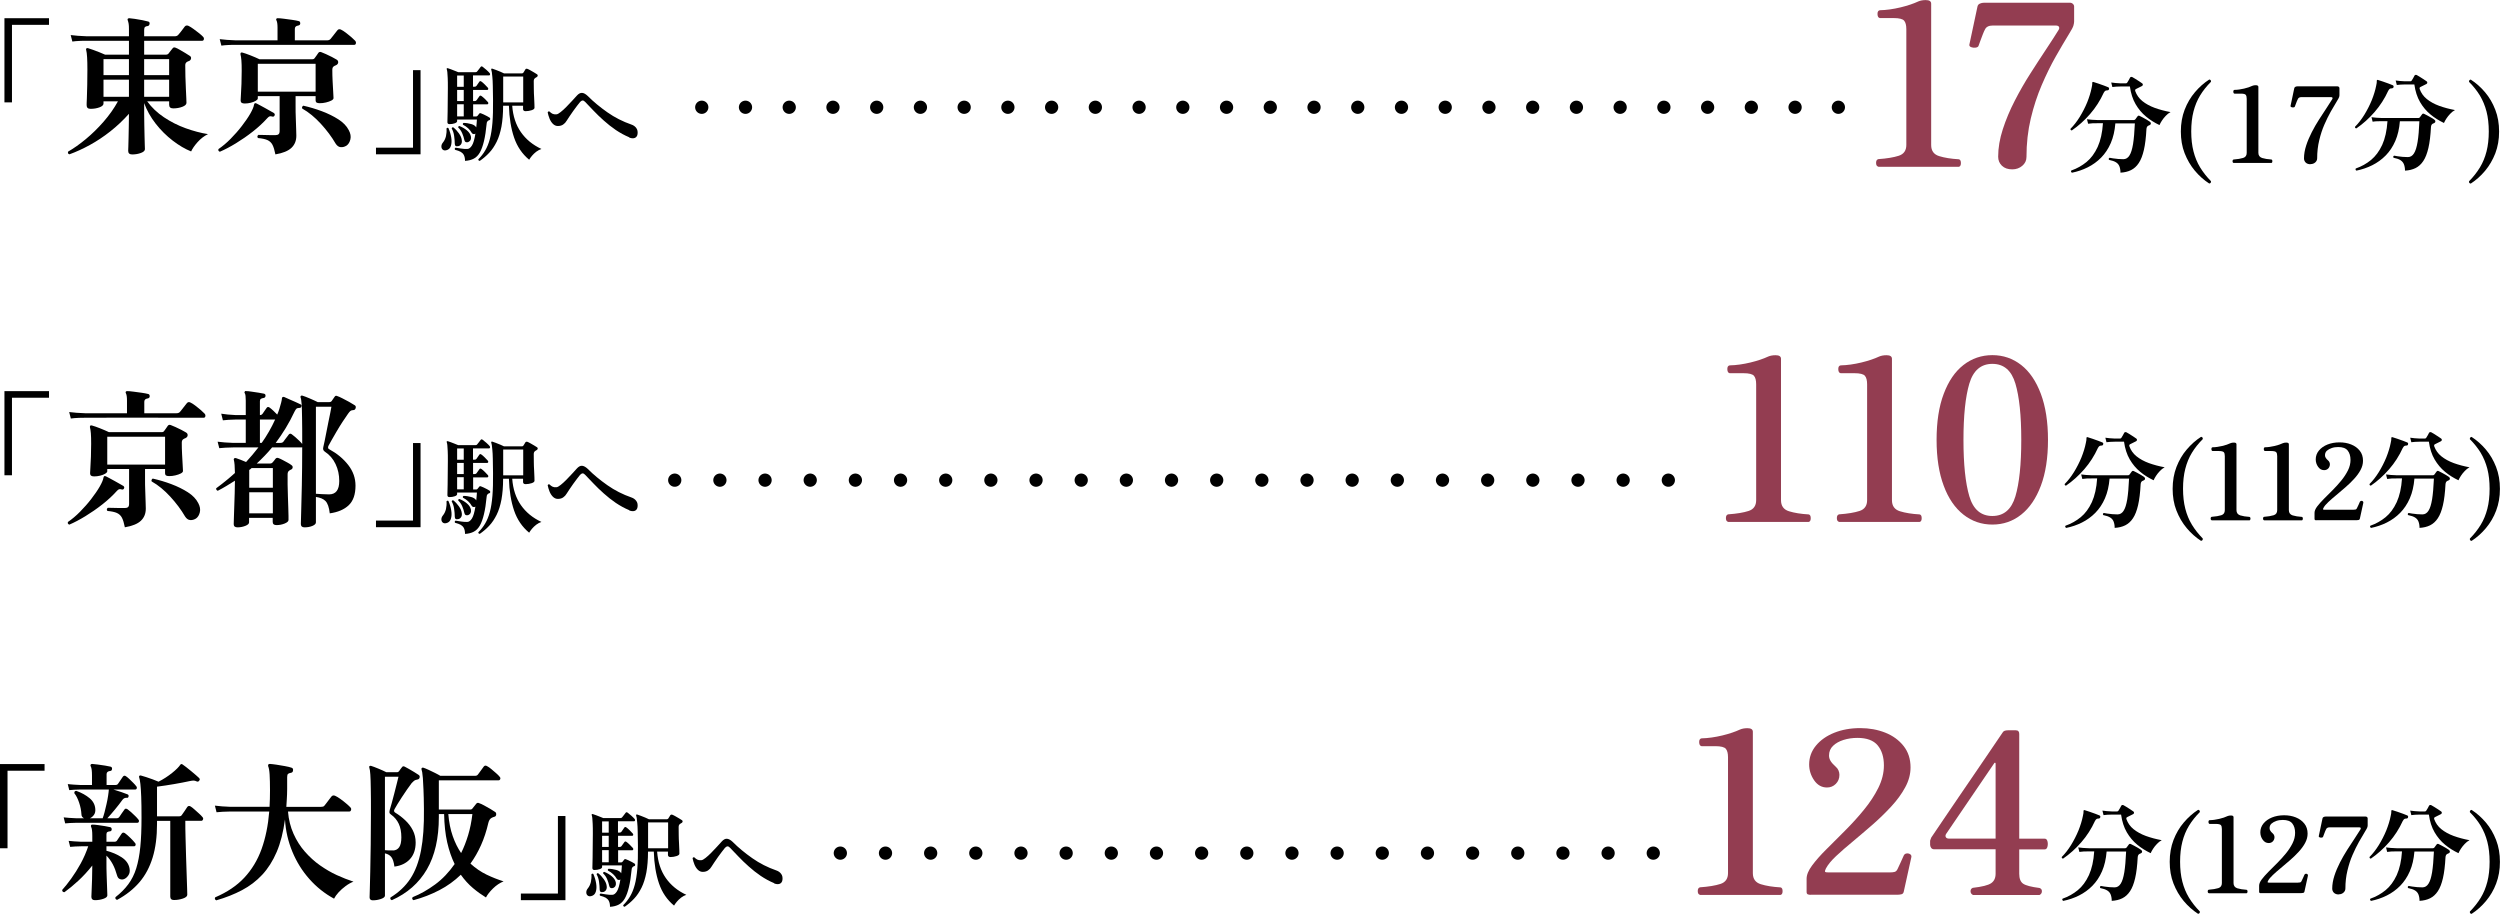 <?xml version="1.0" encoding="UTF-8"?>
<svg id="_レイヤー_2" data-name="レイヤー_2" xmlns="http://www.w3.org/2000/svg" width="332.13" height="121.41" viewBox="0 0 332.13 121.41">
  <g id="_デザイン" data-name="デザイン">
    <g>
      <g>
        <path d="M.59,63.14v-11.18h5.92v.88H1.59v10.3H.59Z"/>
        <path d="M9.21,69.7c-.19-.07-.25-.19-.18-.36.53-.36,1.07-.81,1.61-1.36.54-.55,1.04-1.11,1.49-1.7.45-.59.83-1.13,1.12-1.64.29-.51.46-.91.5-1.2.03-.09.06-.15.1-.18s.11-.02.22.02c.08.04.23.12.44.23.21.11.45.24.7.38.25.14.49.27.71.4.22.13.38.22.47.27.12.09.15.21.08.34-.07.13-.17.17-.32.12-.13-.04-.24-.05-.33-.02-.09.03-.18.1-.29.22-.55.61-1.19,1.21-1.93,1.79s-1.49,1.1-2.26,1.57c-.77.47-1.48.84-2.13,1.12ZM9.41,55.6l-.22-.86c.59.08,1.29.13,2.12.16h5.56v-1.68c0-.48-.05-.8-.14-.96-.05-.08-.06-.15-.02-.22.05-.07.12-.09.2-.08.17,0,.44.02.81.07.37.05.74.1,1.11.15s.65.11.84.16c.09.01.15.05.18.12.03.07.04.13.04.2-.01.16-.11.25-.3.28-.28.04-.42.19-.42.44v1.52h4.28c.2,0,.35-.06.46-.18.07-.08.16-.2.28-.35l.36-.46c.12-.15.21-.26.26-.33.13-.17.3-.21.5-.1.17.08.38.21.63.4.25.19.49.38.72.58.23.2.4.36.51.48.11.12.14.24.11.37-.03.13-.11.19-.23.19h-1.3c-.61,0-1.38,0-2.29,0-.91,0-1.89-.01-2.94-.01h-6.01c-.88,0-1.6,0-2.17.01-.57,0-.9,0-1.01,0-.39,0-.73,0-1.02.02-.29.01-.59.04-.9.08ZM16.59,70.06c-.11-.56-.24-.99-.39-1.28-.15-.29-.38-.5-.67-.63-.29-.13-.71-.22-1.26-.27-.12-.16-.1-.3.06-.42.09,0,.28,0,.57.01s.59.01.92.02.59,0,.79,0c.36,0,.54-.17.54-.5v-4.68h-2.9v.3c0,.11-.09.21-.27.32-.18.11-.4.19-.67.26s-.53.1-.8.1c-.17,0-.31-.03-.4-.09-.09-.06-.14-.18-.14-.35,0-.12.01-.37.04-.76.03-.39.05-.86.07-1.41.02-.55.03-1.12.03-1.71s-.01-1.07-.04-1.42-.07-.61-.12-.78c-.01-.11,0-.18.04-.22.05-.05.13-.06.24-.02.25.07.61.19,1.06.37s.85.35,1.18.51h7.02c.15,0,.25-.05.32-.16.07-.08.15-.19.24-.33.09-.14.17-.26.24-.35.09-.13.23-.17.4-.1.15.05.35.14.62.26.27.12.53.25.79.38s.46.25.61.34c.16.09.23.22.22.38-.01.16-.11.29-.3.38-.05.01-.1.03-.15.06s-.09.05-.13.08c-.13.08-.2.23-.2.46,0,.47.01.98.04,1.53s.05,1.04.08,1.46c.03.42.04.68.04.77,0,.12-.1.23-.29.33s-.43.18-.71.25c-.28.07-.56.1-.84.1-.17,0-.31-.03-.4-.08s-.14-.17-.14-.34v-.52h-2.66v1.26c0,.55,0,1.11.03,1.7.02.59.04,1.09.05,1.52.01.43.02.69.02.78,0,.67-.22,1.2-.65,1.61-.43.41-1.14.7-2.13.87ZM14.25,61.72h7.68v-3.7h-7.68v3.7ZM26.01,68.9c-.24.15-.49.21-.75.19-.26-.02-.48-.18-.67-.47-.53-.91-1.19-1.79-1.97-2.64-.78-.85-1.6-1.53-2.47-2.02-.04-.08-.04-.16,0-.23.03-.07.08-.12.15-.15.83.19,1.65.43,2.47.74.82.31,1.55.67,2.19,1.08.64.41,1.1.89,1.38,1.44.23.43.3.83.21,1.21-.09.38-.26.66-.53.85Z"/>
        <path d="M31.57,70.06c-.35,0-.52-.14-.52-.42,0-.08,0-.33.02-.75s.03-.93.05-1.53c.02-.6.04-1.21.06-1.84.02-.63.03-1.18.03-1.66-.37.24-.75.47-1.13.7-.38.23-.76.44-1.15.64-.08-.03-.14-.07-.18-.14-.04-.07-.05-.13-.02-.2.4-.29.81-.61,1.23-.95.42-.34.84-.7,1.25-1.07-.01-.85-.06-1.43-.14-1.72-.04-.08-.03-.15.04-.22.05-.05.13-.07.24-.04.16.05.36.13.61.22.25.09.49.19.73.3.28-.31.56-.62.84-.95s.55-.66.8-.99h-3.3c-.8.01-1.43.05-1.9.1l-.22-.86c.57.08,1.27.13,2.1.16h1.64v-3.1h-1.4c-.65.01-1.2.05-1.64.1l-.22-.88c.55.09,1.17.15,1.86.18h1.4v-1.92c0-.51-.04-.83-.12-.96-.07-.07-.07-.14-.02-.22.03-.08.09-.11.2-.08.16,0,.4.02.71.07.31.05.63.09.94.14.31.05.55.09.71.13s.23.15.2.32c-.01.15-.11.23-.28.26-.13.01-.24.05-.33.11s-.13.16-.13.31v1.84h.04c.12,0,.23-.06.32-.18.07-.09.16-.23.28-.41.12-.18.21-.3.26-.37.09-.13.22-.15.38-.04.15.11.32.25.51.43.19.18.36.35.51.51.09-.2.19-.45.28-.74.09-.29.17-.57.24-.84.07-.27.1-.45.1-.54s.03-.16.08-.2.13-.05.22-.02c.15.07.37.17.67.3.3.13.6.26.89.39.29.13.5.22.62.29.13.08.16.19.08.34-.03.07-.07.11-.13.12-.06.01-.12.02-.19.02-.12,0-.22.03-.29.08s-.16.19-.27.4c-.36.77-.75,1.5-1.17,2.19-.42.69-.86,1.34-1.33,1.97h.62c.17,0,.31-.05.4-.16.04-.07.11-.16.21-.29.1-.13.2-.26.3-.39.1-.13.17-.23.21-.28.11-.13.24-.14.4-.02.12.08.27.2.45.36.18.16.36.32.53.49.17.17.31.31.4.43v-.06c0-1.44,0-2.58-.02-3.41-.01-.83-.03-1.45-.06-1.86-.03-.41-.07-.69-.14-.85-.03-.09-.01-.16.04-.2.04-.05.11-.07.2-.04.23.07.55.19.97.37.42.18.78.34,1.07.49h1.56c.12,0,.21-.04.28-.12.03-.05.09-.15.19-.28.1-.13.17-.23.21-.3.09-.15.21-.18.36-.1.16.05.39.15.68.3.29.15.59.3.89.47.3.17.55.32.75.45.13.08.17.21.12.38-.05.17-.15.26-.3.26-.19.01-.32.05-.4.12-.08.07-.19.19-.32.38-.21.29-.45.65-.72,1.06-.27.41-.53.84-.79,1.28-.26.44-.49.83-.68,1.18-.19.35-.33.59-.41.74-.09.23-.05.38.14.46,1.01.55,1.84,1.24,2.49,2.07.65.83.97,1.75.97,2.75,0,1.16-.3,2.03-.9,2.6-.6.57-1.44.93-2.52,1.08-.09-.8-.28-1.34-.56-1.63-.28-.29-.71-.47-1.28-.55v3.38c0,.19-.16.34-.47.47-.31.13-.66.19-1.05.19-.32,0-.48-.15-.48-.44,0-.11.01-.61.04-1.52.03-.91.06-2.11.09-3.61s.05-3.19.05-5.07c-.03.01-.05.02-.08.02h-3.92c-.32.39-.65.76-.99,1.11-.34.35-.69.7-1.05,1.03h1.8c.12,0,.22-.05.3-.14.05-.07.12-.15.2-.24s.15-.18.2-.26c.11-.12.24-.15.4-.08.15.05.33.14.54.25.21.11.43.23.65.35.22.12.4.23.53.34.12.08.17.19.15.32-.02.13-.1.23-.25.28-.04.01-.08.03-.12.06-.04.03-.07.05-.1.08-.13.08-.2.24-.2.48,0,.39,0,.84,0,1.35,0,.51.02,1.03.04,1.56.02.53.04,1.02.05,1.48.01.46.02.84.03,1.14,0,.3,0,.48,0,.53,0,.17-.17.33-.51.47-.34.14-.7.21-1.09.21-.33,0-.5-.14-.5-.42v-.54h-3.14v.6c0,.17-.16.33-.49.46-.33.13-.68.2-1.05.2ZM33.11,64.8h3.14v-2.62h-2.82c-.09.09-.2.18-.32.26v2.36ZM33.11,68.2h3.14v-2.8h-3.14v2.8ZM34.53,58.84h.24c.35-.49.67-1,.97-1.52s.57-1.05.81-1.58h-2.02v3.1ZM43.71,65.68c.91,0,1.36-.59,1.36-1.78,0-.81-.16-1.56-.49-2.25-.33-.69-.8-1.24-1.43-1.65-.2-.13-.27-.33-.2-.6.04-.16.1-.42.17-.77.07-.35.15-.76.24-1.21.09-.45.18-.91.27-1.36.09-.45.18-.86.25-1.22.07-.36.12-.63.15-.8h-2.06v11.56c.24.01.52.03.83.05.31.02.62.03.91.03Z"/>
        <path d="M49.95,70.04v-.88h4.92v-10.3h1v11.18h-5.92Z"/>
        <path d="M59.29,69.5c-.2.05-.35.02-.47-.08-.12-.1-.18-.24-.18-.42,0-.18.06-.35.2-.52.2-.24.33-.53.41-.85.07-.33.1-.67.07-1.02.07-.1.15-.12.25-.06.19.42.31.84.38,1.27s.05.8-.05,1.11c-.1.31-.3.5-.61.57ZM61.78,70.92c0-.33-.06-.58-.15-.76-.09-.18-.23-.32-.41-.43-.19-.1-.44-.2-.77-.28-.07-.13-.04-.22.08-.28.16.03.39.07.7.11.31.05.59.07.85.06.22,0,.43-.16.62-.46.19-.3.34-.83.46-1.58-.08.06-.16.08-.26.06-.1-.01-.17-.07-.23-.16-.25-.45-.64-.81-1.16-1.08-.05-.11-.02-.19.08-.24.34,0,.68.06,1.01.15.33.09.55.24.67.45.02-.16.04-.32.05-.5.01-.17.03-.36.04-.55h-2.63v.22c0,.11-.11.21-.32.28s-.44.11-.69.11c-.19,0-.28-.09-.28-.27,0-.12,0-.58.03-1.38.02-.8.03-1.84.03-3.13,0-.57,0-1.02-.02-1.36s-.03-.59-.05-.77c-.02-.18-.05-.31-.08-.39-.02-.06,0-.11.03-.13.03,0,.06,0,.11,0,.1.03.25.08.43.15.18.07.36.14.54.21.18.07.32.13.42.17h2.3c.1,0,.18-.04.22-.11.05-.07.12-.16.23-.29.11-.13.18-.23.22-.29.07-.1.16-.11.27-.03.13.09.3.23.5.41.2.18.35.33.44.44.05.07.06.13.04.2-.02.07-.06.1-.13.1h-2.13v1.5h.22c.11,0,.19-.04.24-.11.05-.07.11-.17.2-.29s.14-.2.18-.26c.07-.1.16-.11.27-.03.12.08.27.21.45.39.18.17.31.31.41.43.06.07.07.13.05.2-.02.07-.07.1-.13.1h-1.88v1.48h.22c.11,0,.19-.04.24-.11.05-.07.11-.17.2-.28.08-.11.14-.2.18-.25.06-.1.15-.12.27-.04.12.08.27.21.45.39.18.17.31.31.41.43.06.07.07.13.05.2s-.07.1-.13.1h-1.88v1.61h.41c.08,0,.13-.03.17-.08.04-.05.08-.1.12-.15s.08-.1.12-.15c.06-.07.13-.08.21-.04.08.03.2.08.36.15.15.07.31.15.46.23.15.08.26.15.34.2.06.04.08.1.08.18,0,.08-.04.14-.1.15-.04,0-.07.02-.11.04-.03.01-.06.03-.09.05-.05.04-.08.08-.11.13-.03.05-.05.12-.06.22-.09.94-.21,1.73-.36,2.35-.15.63-.33,1.12-.54,1.5-.21.37-.48.65-.8.82-.32.17-.7.27-1.13.3ZM60.9,68.96c-.31.08-.47-.02-.48-.29,0-.35-.04-.71-.09-1.08-.05-.36-.16-.69-.32-.97.02-.12.09-.17.21-.15.28.22.53.49.75.8.22.31.35.61.38.91.03.21,0,.38-.09.52-.09.14-.21.23-.37.27ZM60.73,61.08h.88v-1.5h-.88v1.5ZM60.73,62.98h.88v-1.48h-.88v1.48ZM60.73,65.01h.88v-1.61h-.88v1.61ZM62.19,68.43c-.1.04-.2.04-.3,0s-.16-.12-.19-.25c-.07-.33-.17-.64-.3-.94s-.31-.55-.52-.74c-.02-.12.03-.19.15-.21.38.15.72.35,1.01.6.29.25.46.51.52.79.07.36-.05.62-.36.76ZM63.73,70.92c-.14-.02-.2-.09-.18-.21.35-.35.66-.74.91-1.17.25-.42.46-.93.62-1.53.16-.59.27-1.31.34-2.14.07-.83.09-1.85.08-3.03,0-.78-.02-1.42-.03-1.91-.01-.49-.03-.88-.06-1.16-.02-.28-.05-.49-.07-.64-.02-.14-.05-.26-.08-.34-.02-.05,0-.08.04-.11.03-.03.06-.03.1-.01.12.04.28.09.48.17.2.08.4.15.6.24.2.08.36.16.48.22h2.39c.06,0,.11-.03.17-.08.03-.05.08-.12.14-.22.06-.1.12-.19.15-.25.06-.07.14-.09.24-.06.1.04.24.1.41.2.17.09.33.19.5.29.16.1.29.18.37.23.08.04.11.1.11.18s-.05.15-.13.2c-.04.02-.07.04-.11.06-.03.02-.06.04-.09.06-.13.08-.2.22-.2.41,0,.33,0,.68.01,1.06,0,.38.02.75.04,1.11.02.36.03.66.04.91,0,.25.01.4.01.47,0,.13-.13.24-.38.32-.25.08-.52.13-.8.13-.22,0-.34-.1-.34-.29v-.43h-1.44c.1,1.38.49,2.55,1.15,3.5.66.95,1.57,1.7,2.73,2.24-.23.07-.46.2-.68.36-.22.17-.41.35-.57.54-.16.19-.29.37-.38.53-.92-.76-1.59-1.74-2-2.94-.41-1.2-.64-2.61-.69-4.23h-.77c0,1.06-.08,1.99-.22,2.77-.15.78-.36,1.46-.64,2.02-.28.56-.6,1.05-.99,1.46-.38.41-.81.77-1.27,1.09ZM66.85,63.15h2.66v-3.43h-2.66v3.43Z"/>
        <path d="M83.6,67.78c-.63-.26-1.22-.59-1.79-.97-.57-.39-1.09-.8-1.59-1.25-.5-.44-.95-.88-1.36-1.31-.41-.43-.78-.82-1.11-1.16-.12-.13-.23-.2-.34-.2-.1,0-.21.06-.34.19-.11.13-.25.3-.41.52-.16.21-.33.45-.51.69-.18.25-.34.49-.49.71-.15.23-.28.42-.38.58-.12.21-.27.37-.46.5-.18.13-.42.2-.71.2-.25,0-.47-.1-.66-.29-.19-.19-.34-.43-.45-.71-.11-.28-.19-.55-.24-.81.05-.12.13-.16.25-.11.11.12.24.22.38.29.14.07.31.1.52.08.14,0,.33-.11.57-.3.24-.19.5-.42.76-.69.27-.27.52-.54.77-.81.25-.27.45-.49.61-.67.24-.27.48-.4.71-.38s.47.15.74.4c.76.77,1.64,1.49,2.62,2.18.98.69,2.05,1.23,3.2,1.63.27.09.49.25.64.46.16.21.21.48.17.8-.04.27-.17.44-.38.52-.22.07-.47.05-.75-.07Z"/>
      </g>
      <g>
        <path d="M229.59,69.33c-.2-.04-.3-.21-.3-.5s.1-.45.3-.5c1.14-.08,2.04-.23,2.72-.45.67-.22,1-.7,1-1.44v-15.39c0-.52-.1-.9-.29-1.12-.19-.23-.66-.35-1.4-.35h-1.83c-.2-.04-.3-.21-.31-.52-.01-.31.09-.48.31-.52.88-.02,1.79-.15,2.75-.38.95-.23,1.74-.5,2.36-.79.28-.12.61-.18.99-.18.48,0,.72.16.72.48v18.78c0,.76.35,1.25,1.06,1.47.71.22,1.58.36,2.62.42.18.04.27.21.27.5s-.09.46-.27.5h-10.71Z" style="fill: #933d51;"/>
        <path d="M244.33,69.33c-.2-.04-.3-.21-.3-.5s.1-.45.3-.5c1.14-.08,2.04-.23,2.72-.45.67-.22,1-.7,1-1.44v-15.39c0-.52-.1-.9-.29-1.12-.19-.23-.66-.35-1.4-.35h-1.83c-.2-.04-.3-.21-.31-.52-.01-.31.09-.48.31-.52.88-.02,1.79-.15,2.75-.38.95-.23,1.74-.5,2.36-.79.28-.12.61-.18.99-.18.48,0,.72.16.72.48v18.78c0,.76.35,1.25,1.06,1.47.71.22,1.58.36,2.62.42.18.04.27.21.27.5s-.09.46-.27.5h-10.71Z" style="fill: #933d51;"/>
        <path d="M264.69,69.69c-1.44,0-2.72-.44-3.84-1.32-1.12-.88-2-2.15-2.62-3.83-.63-1.67-.95-3.71-.95-6.1s.31-4.44.95-6.12c.63-1.68,1.5-2.96,2.62-3.83,1.12-.87,2.4-1.31,3.84-1.31s2.71.44,3.83,1.31c1.11.87,1.98,2.15,2.61,3.83.63,1.68.95,3.72.95,6.12s-.32,4.44-.95,6.1c-.63,1.67-1.5,2.95-2.61,3.83-1.11.88-2.39,1.32-3.83,1.32ZM264.69,68.55c1.52,0,2.54-.87,3.06-2.61.52-1.74.78-4.24.78-7.5s-.26-5.73-.78-7.48c-.52-1.75-1.54-2.62-3.06-2.62s-2.54.88-3.06,2.62c-.52,1.75-.78,4.25-.78,7.48s.26,5.74.78,7.49,1.54,2.62,3.06,2.62Z" style="fill: #933d51;"/>
        <path d="M274.48,64.52c-.14-.02-.2-.09-.18-.22.44-.44.85-.97,1.23-1.58.38-.62.71-1.26.99-1.94.27-.68.47-1.32.59-1.94.04-.16.06-.28.07-.37,0-.09.01-.17.01-.23,0-.07,0-.11.03-.14.04-.04.09-.04.15-.01.16.05.37.11.62.2.26.09.51.18.76.27.25.09.44.16.56.22.11.06.14.14.1.25,0,.07-.04.11-.08.13s-.1.04-.15.04c-.09,0-.18,0-.25.05-.07.04-.14.13-.22.27-.47,1.03-1.07,1.97-1.81,2.82s-1.55,1.58-2.44,2.19ZM274.48,70.12c-.06-.03-.09-.07-.11-.13-.01-.06,0-.11.04-.15.75-.26,1.42-.64,2.02-1.13.6-.49,1.09-1.16,1.48-2,.38-.84.62-1.89.7-3.15h-.69c-.26,0-.49,0-.69.01s-.39.03-.59.06l-.15-.6c.37.06.84.09,1.41.11h4.82c.07,0,.14-.03.2-.1.05-.07.1-.14.15-.21.06-.06.11-.13.15-.2.07-.08.15-.1.27-.04.11.05.26.12.43.22.18.1.35.2.52.29.17.1.3.18.39.25.1.07.15.15.14.25,0,.1-.06.17-.15.21-.04.02-.08.04-.12.05-.04.01-.08.03-.1.05-.12.07-.19.21-.21.42-.06,1.12-.17,2.05-.34,2.78-.17.73-.39,1.31-.68,1.74-.28.43-.63.74-1.03.94-.4.2-.87.31-1.4.34,0-.35-.06-.64-.15-.86-.09-.22-.24-.39-.45-.52s-.52-.24-.92-.32c-.08-.12-.05-.21.07-.28.11.02.27.04.47.08.2.03.42.06.67.08.24.02.47.03.69.03.34,0,.61-.17.81-.49.21-.32.36-.82.48-1.52.11-.69.19-1.61.24-2.75h-2.59c-.08.99-.28,1.86-.61,2.62s-.76,1.4-1.28,1.93c-.52.53-1.12.96-1.78,1.29-.66.33-1.37.57-2.11.72ZM286.1,63.8c-.63-.3-1.23-.67-1.77-1.12-.55-.45-1.01-1-1.39-1.65-.38-.65-.63-1.43-.76-2.35h-1.25c-.41,0-.77.03-1.08.07l-.15-.6c.37.06.78.09,1.22.11h.73c.08,0,.14-.03.18-.1.05-.07.11-.18.2-.33s.14-.26.18-.34c.07-.09.16-.11.29-.06.09.05.22.12.39.23s.34.22.52.33c.18.11.31.21.41.28.06.04.08.1.08.17,0,.08-.04.14-.12.18l-.78.39c-.06.03-.09.06-.11.1-.02.04-.02.1,0,.18.19.52.5.97.95,1.33.45.36.99.66,1.64.9.64.23,1.34.42,2.1.56-.23.12-.45.29-.64.5-.2.21-.37.42-.51.64-.14.22-.25.41-.31.57Z"/>
        <path d="M292.42,71.86c-.71-.46-1.35-1.03-1.92-1.71-.57-.68-1.02-1.46-1.36-2.33s-.5-1.83-.5-2.88.17-2.03.51-2.91c.34-.87.79-1.65,1.37-2.32.57-.67,1.2-1.23,1.9-1.68.18.04.25.14.22.31-.57.57-1.05,1.17-1.44,1.81-.39.64-.68,1.35-.88,2.13-.2.78-.3,1.66-.3,2.65s.1,1.87.3,2.65c.2.78.49,1.49.88,2.13s.87,1.25,1.44,1.83c.03.18-.05.28-.22.31Z"/>
        <path d="M293.83,69.12c-.09-.02-.14-.1-.14-.23s.05-.21.14-.23c.53-.04.95-.11,1.27-.21s.47-.33.47-.67v-7.18c0-.24-.04-.42-.13-.52s-.31-.16-.65-.16h-.85c-.09-.02-.14-.1-.15-.25,0-.14.04-.23.15-.25.41,0,.84-.07,1.28-.17s.81-.23,1.1-.37c.13-.06.29-.08.46-.08.22,0,.34.07.34.22v8.76c0,.35.17.58.5.69.33.1.74.17,1.23.2.08.02.13.1.13.23s-.04.21-.13.23h-5Z"/>
        <path d="M300.79,69.12c-.09-.02-.14-.1-.14-.23s.05-.21.14-.23c.53-.04.95-.11,1.27-.21s.47-.33.47-.67v-7.18c0-.24-.04-.42-.13-.52s-.31-.16-.65-.16h-.85c-.09-.02-.14-.1-.15-.25,0-.14.04-.23.15-.25.41,0,.84-.07,1.28-.17s.81-.23,1.1-.37c.13-.06.29-.08.46-.08.22,0,.34.07.34.22v8.76c0,.35.17.58.5.69.33.1.74.17,1.23.2.08.02.13.1.13.23s-.04.21-.13.23h-5Z"/>
        <path d="M307.74,69.12c-.07,0-.12,0-.17-.03-.05-.02-.08-.07-.08-.15v-.81c0-.24.11-.52.34-.83.23-.31.53-.64.89-1.01.36-.36.75-.75,1.16-1.16s.8-.84,1.16-1.28c.36-.44.66-.9.89-1.36s.34-.93.34-1.39c0-.52-.13-.94-.38-1.25s-.67-.46-1.25-.46c-.31,0-.6.04-.86.13s-.48.21-.65.36c-.17.16-.25.36-.25.6,0,.12.03.24.1.34.06.11.17.23.32.36.08.07.13.14.17.23.04.09.06.18.06.27,0,.22-.08.41-.22.56-.15.15-.33.22-.55.22-.33,0-.59-.15-.8-.45-.21-.3-.31-.62-.31-.98,0-.44.14-.83.42-1.17.28-.34.66-.61,1.13-.8.48-.19,1.01-.29,1.61-.29.56,0,1.08.09,1.55.28.47.19.85.46,1.14.83.29.36.43.81.43,1.33,0,.42-.11.83-.33,1.24-.22.41-.51.8-.87,1.19s-.74.76-1.16,1.12c-.41.36-.81.7-1.21,1.03s-.75.63-1.05.92c-.3.28-.52.54-.64.78-.06.11-.07.18-.04.2.03.02.09.03.2.03h3.81c.13,0,.23-.01.31-.03.08-.02.14-.09.18-.19.05-.1.11-.24.2-.42s.14-.31.18-.41c.04-.07.1-.12.18-.13s.16,0,.22.06.08.12.06.21l-.46,2.1c-.02.09-.07.15-.15.17s-.17.03-.27.03h-5.35Z"/>
        <path d="M314.98,64.52c-.14-.02-.2-.09-.18-.22.44-.44.85-.97,1.23-1.58.38-.62.71-1.26.99-1.94.27-.68.47-1.32.59-1.94.04-.16.06-.28.07-.37,0-.09.01-.17.01-.23,0-.07,0-.11.03-.14.04-.04.09-.04.15-.01.16.05.37.11.62.2.26.09.51.18.76.27.25.09.44.16.56.22.11.06.14.14.1.25,0,.07-.04.11-.08.13s-.1.04-.15.04c-.09,0-.18,0-.25.05-.07.04-.14.13-.22.27-.47,1.03-1.07,1.97-1.81,2.82s-1.55,1.58-2.44,2.19ZM314.98,70.12c-.06-.03-.09-.07-.11-.13-.01-.06,0-.11.04-.15.75-.26,1.42-.64,2.02-1.13.6-.49,1.09-1.16,1.48-2,.38-.84.62-1.89.7-3.15h-.69c-.26,0-.49,0-.69.01s-.39.03-.59.06l-.15-.6c.37.06.84.09,1.41.11h4.82c.07,0,.14-.03.2-.1.05-.07.1-.14.15-.21.06-.06.11-.13.15-.2.07-.08.15-.1.27-.04.11.05.26.12.43.22.18.1.35.2.52.29.17.1.3.18.39.25.1.07.15.15.14.25,0,.1-.06.17-.15.21-.04.02-.08.04-.12.05-.04.01-.08.03-.1.05-.12.07-.19.21-.21.42-.06,1.12-.17,2.05-.34,2.78-.17.73-.39,1.31-.68,1.74-.28.43-.63.74-1.03.94-.4.2-.87.31-1.4.34,0-.35-.06-.64-.15-.86-.09-.22-.24-.39-.45-.52s-.52-.24-.92-.32c-.08-.12-.05-.21.07-.28.11.02.27.04.47.08.2.03.42.06.67.08.24.02.47.03.69.03.34,0,.61-.17.81-.49.21-.32.36-.82.48-1.52.11-.69.19-1.61.24-2.75h-2.59c-.08.99-.28,1.86-.61,2.62s-.76,1.4-1.28,1.93c-.52.53-1.12.96-1.78,1.29-.66.33-1.37.57-2.11.72ZM326.6,63.8c-.63-.3-1.23-.67-1.77-1.12-.55-.45-1.01-1-1.39-1.65-.38-.65-.63-1.43-.76-2.35h-1.25c-.41,0-.77.03-1.08.07l-.15-.6c.37.06.78.09,1.22.11h.73c.08,0,.14-.03.18-.1.05-.07.11-.18.2-.33s.14-.26.18-.34c.07-.09.16-.11.29-.06.09.05.22.12.39.23s.34.22.52.33c.18.11.31.21.41.28.06.04.08.1.08.17,0,.08-.04.14-.12.18l-.78.39c-.06.03-.09.06-.11.1-.02.04-.02.1,0,.18.19.52.5.97.95,1.33.45.36.99.66,1.64.9.64.23,1.34.42,2.1.56-.23.12-.45.29-.64.5-.2.21-.37.42-.51.64-.14.22-.25.41-.31.57Z"/>
        <path d="M328.35,71.86c-.18-.03-.25-.13-.22-.31.57-.58,1.05-1.19,1.44-1.83.39-.64.68-1.35.88-2.13.2-.78.3-1.66.3-2.65s-.1-1.87-.3-2.65c-.2-.78-.5-1.49-.88-2.13-.39-.64-.87-1.24-1.44-1.81-.03-.17.05-.27.22-.31.7.45,1.33,1.01,1.9,1.68.57.67,1.02,1.44,1.36,2.32.34.87.51,1.84.51,2.91s-.17,2-.5,2.88-.79,1.65-1.36,2.33c-.57.68-1.21,1.25-1.92,1.71Z"/>
      </g>
      <g>
        <line x1="89.64" y1="63.79" x2="89.64" y2="63.79" style="fill: none; stroke: #000; stroke-linecap: round; stroke-linejoin: round; stroke-width: 1.76px;"/>
        <line x1="95.64" y1="63.79" x2="218.64" y2="63.79" style="fill: none; stroke: #000; stroke-dasharray: 0 6; stroke-linecap: round; stroke-linejoin: round; stroke-width: 1.76px;"/>
        <line x1="221.64" y1="63.79" x2="221.64" y2="63.79" style="fill: none; stroke: #000; stroke-linecap: round; stroke-linejoin: round; stroke-width: 1.76px;"/>
      </g>
    </g>
    <g>
      <g>
        <path d="M.59,13.6V2.42h5.92v.88H1.59v10.3H.59Z"/>
        <path d="M17.57,20.52c-.36,0-.54-.16-.54-.48,0-.07,0-.26.02-.57.01-.31.02-.71.03-1.18,0-.47.02-.98.03-1.53s.02-1.07.02-1.58v-.06c-.76.85-1.58,1.63-2.47,2.33s-1.79,1.3-2.72,1.81c-.93.51-1.83.92-2.71,1.24-.19-.05-.25-.17-.18-.36.75-.43,1.53-.98,2.35-1.66s1.61-1.45,2.36-2.31c.75-.86,1.39-1.76,1.91-2.71h-1.92v.3c0,.2-.18.37-.53.5-.35.13-.75.2-1.19.2-.35,0-.52-.16-.52-.48,0-.12,0-.43.03-.93.02-.5.04-1.09.05-1.78.01-.69.02-1.36.02-2.03,0-1.32-.05-2.18-.16-2.58-.04-.09-.03-.17.02-.22.05-.05.13-.07.22-.04.19.05.42.13.69.23.27.1.55.21.84.32.29.11.53.22.73.31h3.18v-1.84h-5.6c-.39,0-.73,0-1.02.02-.29.01-.59.04-.9.08l-.22-.86c.59.08,1.29.13,2.12.16h5.62v-.94c0-.31-.01-.55-.04-.72-.03-.17-.07-.33-.12-.46-.04-.07-.04-.13,0-.2.04-.05.11-.08.2-.08.17.01.42.04.75.09.33.05.66.1.99.17.33.07.59.13.78.18.15.04.21.15.18.32-.03.16-.11.25-.24.28-.16.01-.28.05-.36.12-.08.07-.12.2-.12.4v.84h4.06c.2,0,.35-.06.46-.18.07-.07.16-.18.28-.33s.24-.31.36-.47c.12-.16.2-.27.24-.32.13-.15.3-.17.5-.08.19.09.41.23.67.42s.51.37.74.56c.23.19.4.34.51.46.11.11.14.22.11.35s-.11.19-.23.19h-7.7v1.84h2.94c.11,0,.2-.04.28-.12.08-.11.18-.23.29-.38.11-.15.21-.27.29-.36.09-.11.22-.13.38-.06.15.05.33.15.56.28.23.13.46.27.7.41.24.14.45.27.62.39.13.08.19.19.17.34-.02.15-.1.26-.25.34-.05.01-.1.03-.15.05-.05.02-.09.04-.13.07-.16.09-.24.24-.24.44,0,.45,0,.96.02,1.51.01.55.03,1.09.06,1.6s.05.95.06,1.3c.01.35.02.55.02.59,0,.21-.18.39-.55.53-.37.14-.77.21-1.21.21-.36,0-.54-.16-.54-.48v-.46h-2.92c.59.81,1.33,1.52,2.23,2.12.9.6,1.86,1.09,2.89,1.46,1.03.37,2.01.63,2.96.78-.52.25-.98.61-1.39,1.07-.41.46-.69.87-.85,1.23-.8-.32-1.62-.8-2.45-1.44-.83-.64-1.59-1.39-2.26-2.25-.67-.86-1.18-1.77-1.53-2.73v1.48c0,.47,0,.95.02,1.46.01.51.02.99.03,1.44,0,.45.02.84.03,1.15.01.31.02.51.02.59,0,.2-.18.37-.53.5-.35.13-.74.2-1.15.2ZM13.75,9.98h3.38v-2.12h-3.38v2.12ZM13.75,12.86h3.38v-2.28h-3.38v2.28ZM19.15,9.98h3.32v-2.12h-3.32v2.12ZM19.15,12.86h3.32v-2.28h-3.32v2.28Z"/>
        <path d="M29.21,20.16c-.19-.07-.25-.19-.18-.36.53-.36,1.07-.81,1.61-1.36s1.04-1.11,1.49-1.7c.45-.59.83-1.13,1.12-1.64.29-.51.46-.91.5-1.2.03-.09.06-.15.1-.18.04-.03.11-.02.22.02.08.04.23.12.44.23.21.11.45.24.7.38.25.14.49.27.71.4.22.13.38.22.47.27.12.09.15.21.08.34-.07.13-.17.17-.32.12-.13-.04-.24-.05-.33-.02-.09.03-.18.1-.29.22-.55.61-1.19,1.21-1.93,1.79s-1.49,1.1-2.26,1.57c-.77.47-1.48.84-2.13,1.12ZM29.41,6.06l-.22-.86c.59.08,1.29.13,2.12.16h5.56v-1.68c0-.48-.05-.8-.14-.96-.05-.08-.06-.15-.02-.22.05-.07.12-.09.2-.08.17,0,.44.02.81.07.37.05.74.1,1.11.15.37.05.65.11.84.16.09.01.15.05.18.12.03.07.04.13.04.2-.01.16-.11.25-.3.28-.28.04-.42.19-.42.44v1.52h4.28c.2,0,.35-.06.46-.18.07-.08.16-.2.28-.35l.36-.46c.12-.15.21-.26.26-.33.13-.17.3-.21.5-.1.17.08.38.21.63.4.25.19.49.38.72.58.23.2.4.36.51.48.11.12.14.24.11.37s-.11.19-.23.19h-1.3c-.61,0-1.38,0-2.29,0-.91,0-1.89,0-2.94,0h-6.01c-.88,0-1.6,0-2.17,0-.57,0-.9,0-1.01,0-.39,0-.73,0-1.02.02-.29.01-.59.04-.9.08ZM36.59,20.52c-.11-.56-.24-.99-.39-1.28s-.38-.5-.67-.63-.71-.22-1.26-.27c-.12-.16-.1-.3.06-.42.09,0,.28,0,.57.01s.59.01.92.02.59,0,.79,0c.36,0,.54-.17.54-.5v-4.68h-2.9v.3c0,.11-.09.21-.27.32s-.4.19-.67.26c-.27.07-.53.1-.8.1-.17,0-.31-.03-.4-.09-.09-.06-.14-.18-.14-.35,0-.12.01-.37.04-.76.03-.39.05-.86.07-1.41.02-.55.03-1.12.03-1.71s-.01-1.07-.04-1.42-.07-.61-.12-.78c-.01-.11,0-.18.04-.22.05-.05.13-.06.24-.02.25.07.61.19,1.06.37.45.18.85.35,1.18.51h7.02c.15,0,.25-.05.32-.16.07-.08.15-.19.24-.33.09-.14.17-.26.24-.35.09-.13.23-.17.4-.1.15.05.35.14.62.26s.53.25.79.38c.26.13.46.25.61.34.16.09.23.22.22.38-.01.16-.11.29-.3.38-.05.01-.1.03-.15.06-.05.03-.09.05-.13.08-.13.08-.2.23-.2.46,0,.47.01.98.04,1.53.03.55.05,1.04.08,1.46.03.42.04.68.04.77,0,.12-.1.23-.29.33-.19.1-.43.18-.71.25-.28.07-.56.1-.84.1-.17,0-.31-.03-.4-.08-.09-.05-.14-.17-.14-.34v-.52h-2.66v1.26c0,.55,0,1.11.03,1.7.02.59.04,1.09.05,1.52.01.43.02.69.02.78,0,.67-.22,1.2-.65,1.61-.43.41-1.14.7-2.13.87ZM34.25,12.18h7.68v-3.7h-7.68v3.7ZM46.01,19.36c-.24.15-.49.21-.75.19-.26-.02-.48-.18-.67-.47-.53-.91-1.19-1.79-1.97-2.64-.78-.85-1.6-1.53-2.47-2.02-.04-.08-.04-.16,0-.23s.08-.12.15-.15c.83.19,1.65.43,2.47.74.82.31,1.55.67,2.19,1.08.64.41,1.1.89,1.38,1.44.23.43.3.83.21,1.21-.09.38-.26.66-.53.85Z"/>
        <path d="M49.95,20.5v-.88h4.92v-10.3h1v11.18h-5.92Z"/>
        <path d="M59.29,19.96c-.2.05-.35.02-.47-.08-.12-.1-.18-.24-.18-.42s.06-.35.2-.52c.2-.24.33-.53.41-.85.07-.33.1-.67.07-1.02.07-.1.15-.12.25-.06.19.42.31.84.38,1.27.07.43.05.8-.05,1.11-.1.31-.3.5-.61.57ZM61.78,21.37c0-.33-.06-.58-.15-.76-.09-.18-.23-.32-.41-.43-.19-.1-.44-.2-.77-.28-.07-.13-.04-.22.08-.28.16.03.39.07.7.11.31.05.59.07.85.06.22,0,.43-.16.62-.46.19-.3.34-.83.46-1.58-.08.06-.16.08-.26.06-.1-.01-.17-.07-.23-.16-.25-.45-.64-.81-1.16-1.08-.05-.11-.02-.19.08-.24.34,0,.68.06,1.01.15.33.09.55.24.67.45.02-.16.04-.32.05-.5.01-.17.03-.36.04-.55h-2.63v.22c0,.11-.11.21-.32.28-.21.08-.44.11-.69.11-.19,0-.28-.09-.28-.27,0-.12,0-.58.03-1.38.02-.8.03-1.84.03-3.13,0-.57,0-1.02-.02-1.36s-.03-.59-.05-.77c-.02-.18-.05-.31-.08-.39-.02-.07,0-.11.03-.13.03,0,.06,0,.11,0,.1.03.25.08.43.15.18.07.36.14.54.21.18.07.32.13.42.17h2.3c.1,0,.18-.04.22-.11.05-.07.12-.16.23-.29.11-.13.18-.23.22-.29.07-.1.16-.11.27-.03.13.09.3.23.5.41.2.18.35.33.44.44.05.07.06.13.04.2-.02.07-.06.1-.13.1h-2.13v1.5h.22c.11,0,.19-.04.24-.11.05-.07.11-.17.2-.29.08-.12.14-.2.18-.26.07-.1.16-.11.27-.03.12.08.27.21.45.39.18.17.31.31.41.43.06.07.07.13.05.2-.02.07-.07.1-.13.1h-1.88v1.48h.22c.11,0,.19-.04.24-.11.05-.08.11-.17.2-.28s.14-.2.18-.25c.06-.1.15-.12.27-.04.12.08.27.21.45.38.18.17.31.32.41.43.06.07.07.13.05.2s-.07.1-.13.1h-1.88v1.61h.41c.08,0,.13-.03.17-.08.04-.05.08-.1.12-.15.04-.05.08-.1.12-.15.06-.07.13-.08.21-.04.08.03.2.08.36.15.15.07.31.15.46.23.15.08.26.15.34.2.06.04.08.1.08.18,0,.08-.04.13-.1.15-.04,0-.07.02-.11.04-.03.01-.06.03-.09.05-.05.04-.08.08-.11.13-.03.05-.05.12-.06.22-.09.94-.21,1.73-.36,2.35-.15.63-.33,1.12-.54,1.5-.21.37-.48.65-.8.82-.32.17-.7.27-1.13.3ZM60.9,19.41c-.31.08-.47-.02-.48-.29,0-.35-.04-.71-.09-1.08-.05-.36-.16-.69-.32-.97.02-.12.09-.17.21-.15.28.22.53.49.75.8.22.31.35.61.38.91.03.21,0,.38-.09.52-.09.14-.21.23-.37.27ZM60.73,11.53h.88v-1.5h-.88v1.5ZM60.73,13.43h.88v-1.48h-.88v1.48ZM60.73,15.46h.88v-1.61h-.88v1.61ZM62.19,18.88c-.1.04-.2.04-.3,0s-.16-.12-.19-.25c-.07-.33-.17-.64-.3-.94s-.31-.55-.52-.74c-.02-.12.03-.19.15-.21.38.15.72.35,1.01.59.29.25.46.51.52.79.07.36-.05.62-.36.76ZM63.73,21.37c-.14-.02-.2-.09-.18-.21.35-.35.66-.74.91-1.17.25-.42.46-.93.62-1.53.16-.59.27-1.31.34-2.14.07-.83.09-1.85.08-3.03,0-.78-.02-1.42-.03-1.91-.01-.49-.03-.88-.06-1.16-.02-.28-.05-.49-.07-.64-.02-.14-.05-.26-.08-.34-.02-.05,0-.08.04-.11.03-.03.06-.03.1-.01.12.04.28.09.48.17.2.08.4.15.6.24.2.08.36.16.48.22h2.39c.06,0,.11-.03.17-.08.03-.05.08-.12.14-.22.06-.1.12-.19.15-.25.06-.08.14-.09.24-.06.1.04.24.1.41.2.17.09.33.19.5.29.16.1.29.17.37.23.08.04.11.1.11.18s-.05.15-.13.2c-.04.02-.07.04-.11.06-.03.02-.06.04-.09.06-.13.08-.2.22-.2.41,0,.33,0,.68.01,1.06,0,.38.02.75.04,1.11.02.36.03.66.04.91,0,.25.01.4.01.47,0,.13-.13.24-.38.32s-.52.13-.8.13c-.22,0-.34-.1-.34-.29v-.43h-1.44c.1,1.38.49,2.55,1.15,3.5.66.95,1.57,1.7,2.73,2.24-.23.08-.46.2-.68.36-.22.17-.41.35-.57.54s-.29.37-.38.53c-.92-.76-1.59-1.74-2-2.94-.41-1.2-.64-2.61-.69-4.23h-.77c0,1.06-.08,1.99-.22,2.77-.15.78-.36,1.46-.64,2.02-.28.56-.6,1.05-.99,1.46-.38.41-.81.77-1.27,1.09ZM66.85,13.6h2.66v-3.43h-2.66v3.43Z"/>
        <path d="M83.6,18.24c-.63-.26-1.22-.59-1.79-.97-.57-.39-1.09-.8-1.59-1.25-.5-.44-.95-.88-1.36-1.31-.41-.43-.78-.82-1.11-1.16-.12-.13-.23-.2-.34-.2-.1,0-.21.06-.34.19-.11.13-.25.3-.41.52-.16.21-.33.45-.51.69-.18.25-.34.49-.49.71s-.28.42-.38.58c-.12.21-.27.37-.46.5-.18.13-.42.2-.71.2-.25,0-.47-.1-.66-.29-.19-.19-.34-.43-.45-.71s-.19-.55-.24-.81c.05-.12.13-.16.25-.11.11.12.24.22.38.29.14.07.31.1.52.08.14,0,.33-.11.57-.3.24-.19.5-.42.76-.69.27-.27.52-.54.77-.81s.45-.49.61-.67c.24-.27.48-.4.71-.38.23.01.47.15.74.4.76.77,1.64,1.49,2.62,2.18.98.69,2.05,1.23,3.2,1.63.27.09.49.25.64.46.16.21.21.48.17.8-.04.27-.17.44-.38.52-.22.08-.47.05-.75-.07Z"/>
      </g>
      <g>
        <path d="M293.51,24.39c-.71-.46-1.35-1.03-1.92-1.71s-1.02-1.46-1.36-2.33c-.34-.87-.5-1.83-.5-2.88s.17-2.03.51-2.91c.34-.87.79-1.64,1.37-2.32.57-.67,1.2-1.23,1.9-1.68.18.04.25.14.22.31-.57.57-1.05,1.17-1.44,1.81-.39.64-.68,1.35-.88,2.13-.2.78-.3,1.66-.3,2.65s.1,1.87.3,2.65c.2.78.49,1.49.88,2.13.39.64.87,1.25,1.44,1.83.03.18-.05.28-.22.31Z"/>
        <path d="M296.74,21.65c-.09-.02-.14-.1-.14-.23s.05-.21.14-.23c.53-.04.95-.11,1.27-.21s.47-.33.47-.67v-7.18c0-.24-.04-.42-.13-.53s-.31-.16-.65-.16h-.85c-.09-.02-.14-.1-.15-.25,0-.14.04-.23.15-.25.41,0,.84-.07,1.28-.17s.81-.23,1.1-.37c.13-.06.29-.08.46-.08.22,0,.34.08.34.22v8.76c0,.35.17.58.5.69.33.1.74.17,1.23.2.08.02.13.1.13.23s-.04.21-.13.23h-5Z"/>
        <path d="M306.96,21.82c-.27,0-.48-.07-.64-.22-.15-.15-.23-.34-.23-.56,0-.55.1-1.12.29-1.71.19-.59.44-1.17.74-1.76.3-.58.62-1.15.97-1.69.34-.54.67-1.04.98-1.5.31-.46.56-.86.77-1.2.05-.07.06-.14.03-.2-.03-.06-.1-.08-.21-.08h-3.89c-.25,0-.42.08-.49.25-.03.05-.07.14-.13.28-.06.14-.11.28-.16.42-.05.14-.09.25-.12.32-.03.06-.09.09-.19.1-.1,0-.19,0-.27-.04-.08-.03-.12-.08-.11-.15l.5-2.37c.02-.08.07-.14.15-.18.08-.04.17-.06.27-.06h5.31c.07,0,.14.02.19.07.05.05.08.1.08.17v.92c0,.07-.01.15-.04.25-.03.1-.12.28-.28.53-.25.41-.53.88-.83,1.41s-.58,1.11-.86,1.75-.5,1.33-.68,2.08c-.18.75-.27,1.54-.27,2.38,0,.21-.09.4-.26.55s-.38.22-.62.22Z"/>
        <path d="M313.05,17.06c-.14-.02-.2-.09-.18-.22.44-.44.85-.97,1.23-1.58.38-.62.71-1.26.99-1.94.27-.68.47-1.32.59-1.94.04-.16.06-.28.07-.37,0-.09.01-.17.01-.23,0-.07,0-.11.03-.14.04-.04.09-.04.15-.01.16.05.37.12.62.2.26.09.51.18.76.27s.44.16.56.22c.11.06.14.14.1.25,0,.07-.04.11-.08.13s-.1.04-.15.04c-.09,0-.18,0-.25.05-.07.04-.14.13-.22.27-.47,1.03-1.07,1.97-1.81,2.82-.74.85-1.55,1.58-2.44,2.19ZM313.05,22.66c-.06-.03-.09-.07-.11-.13-.01-.06,0-.11.04-.15.75-.26,1.42-.64,2.02-1.13.6-.5,1.09-1.16,1.48-2,.38-.84.62-1.89.7-3.15h-.69c-.26,0-.49,0-.69.01-.2,0-.39.03-.59.06l-.15-.6c.37.06.84.09,1.41.11h4.82c.07,0,.14-.03.2-.1.05-.07.1-.14.15-.21.06-.06.11-.13.15-.2.07-.08.15-.1.27-.04.11.05.26.12.43.22.18.1.35.2.52.29s.3.18.39.25c.1.07.15.15.14.25,0,.1-.06.17-.15.21-.04.02-.08.04-.12.05s-.08.03-.1.05c-.12.07-.19.21-.21.42-.06,1.12-.17,2.05-.34,2.78s-.39,1.31-.68,1.74c-.28.43-.63.74-1.03.94-.4.2-.87.31-1.4.34,0-.35-.06-.64-.15-.86-.09-.22-.24-.39-.45-.53s-.52-.24-.92-.32c-.08-.12-.05-.21.07-.28.11.02.27.04.47.08.2.03.42.06.67.08.24.02.47.03.69.03.34,0,.61-.17.81-.49.21-.32.36-.82.48-1.52s.19-1.61.24-2.75h-2.59c-.08.99-.28,1.86-.61,2.62s-.76,1.4-1.28,1.93-1.12.96-1.78,1.29c-.66.33-1.37.57-2.11.72ZM324.67,16.33c-.63-.3-1.23-.67-1.77-1.12-.55-.45-1.01-1-1.39-1.65-.38-.65-.63-1.43-.76-2.34h-1.25c-.41,0-.77.03-1.08.07l-.15-.6c.37.06.78.09,1.22.11h.73c.08,0,.14-.03.18-.1.05-.07.11-.18.2-.33s.14-.26.18-.34c.07-.09.16-.11.29-.06.09.05.22.12.39.23s.34.22.52.33c.18.11.31.21.41.28.06.04.08.1.08.17,0,.08-.04.14-.12.18l-.78.39c-.06.03-.09.06-.11.1-.02.04-.02.1,0,.18.19.52.5.97.95,1.33.45.36.99.66,1.64.9.64.23,1.34.42,2.1.56-.23.12-.45.29-.64.5-.2.21-.37.42-.51.64-.14.22-.25.41-.31.57Z"/>
        <path d="M328.24,24.39c-.18-.03-.25-.13-.22-.31.57-.58,1.05-1.19,1.44-1.83.39-.64.68-1.35.88-2.13.2-.78.3-1.66.3-2.65s-.1-1.87-.3-2.65c-.2-.78-.5-1.49-.88-2.13-.39-.64-.87-1.24-1.44-1.81-.03-.17.05-.27.22-.31.7.45,1.33,1.01,1.9,1.68.57.67,1.02,1.44,1.36,2.32.34.87.51,1.84.51,2.91s-.17,2-.5,2.88c-.34.87-.79,1.65-1.36,2.33s-1.21,1.25-1.92,1.71Z"/>
      </g>
      <g>
        <line x1="93.23" y1="14.25" x2="93.23" y2="14.25" style="fill: none; stroke: #000; stroke-linecap: round; stroke-linejoin: round; stroke-width: 1.76px;"/>
        <line x1="99.04" y1="14.25" x2="241.32" y2="14.25" style="fill: none; stroke: #000; stroke-dasharray: 0 5.81; stroke-linecap: round; stroke-linejoin: round; stroke-width: 1.76px;"/>
        <line x1="244.23" y1="14.25" x2="244.23" y2="14.25" style="fill: none; stroke: #000; stroke-linecap: round; stroke-linejoin: round; stroke-width: 1.76px;"/>
      </g>
      <g>
        <path d="M249.54,22.14c-.2-.04-.3-.21-.3-.5s.1-.45.3-.5c1.14-.08,2.04-.23,2.72-.45.67-.22,1-.7,1-1.44V3.87c0-.52-.1-.9-.29-1.12-.19-.23-.66-.35-1.4-.35h-1.83c-.2-.04-.3-.21-.31-.52-.01-.31.09-.48.31-.52.88-.02,1.79-.15,2.75-.38.95-.23,1.74-.5,2.36-.79.28-.12.61-.18.99-.18.48,0,.72.16.72.48v18.78c0,.76.35,1.25,1.06,1.47.71.22,1.58.36,2.62.42.18.04.27.21.27.5s-.09.46-.27.5h-10.71Z" style="fill: #933d51;"/>
        <path d="M267.33,22.5c-.58,0-1.04-.16-1.37-.48-.33-.32-.5-.72-.5-1.2,0-1.18.21-2.4.62-3.66.41-1.26.93-2.51,1.58-3.77.64-1.25,1.33-2.45,2.07-3.61.74-1.16,1.44-2.24,2.1-3.23.66-.99,1.21-1.85,1.65-2.56.1-.16.12-.3.06-.42-.06-.12-.21-.18-.45-.18h-8.34c-.54,0-.89.18-1.05.54-.06.1-.15.3-.27.6-.12.3-.24.6-.34.9-.11.3-.2.53-.25.69-.06.12-.2.19-.41.21-.21.02-.4,0-.57-.07-.17-.07-.25-.18-.23-.32l1.08-5.07c.04-.18.14-.31.32-.39.17-.08.36-.12.58-.12h11.37c.16,0,.29.05.4.15.11.1.17.22.17.36v1.98c0,.14-.03.32-.09.54-.06.22-.26.6-.6,1.14-.54.88-1.13,1.89-1.77,3.01-.64,1.13-1.25,2.38-1.84,3.75-.59,1.37-1.08,2.86-1.46,4.46-.38,1.6-.57,3.3-.57,5.1,0,.46-.18.85-.55,1.17-.37.32-.82.48-1.33.48Z" style="fill: #933d51;"/>
        <path d="M275.25,17.33c-.14-.02-.2-.09-.18-.22.44-.44.85-.97,1.23-1.58.38-.62.71-1.26.99-1.94.27-.68.47-1.32.59-1.94.04-.16.06-.28.07-.37,0-.09.01-.17.01-.23,0-.07,0-.11.03-.14.04-.04.09-.04.15-.01.16.05.37.11.62.2.26.09.51.18.76.27.25.09.44.16.56.22.11.06.14.14.1.25,0,.07-.04.11-.08.13s-.1.04-.15.04c-.09,0-.18,0-.25.05-.07.04-.14.13-.22.27-.47,1.03-1.07,1.97-1.81,2.82s-1.55,1.58-2.44,2.19ZM275.25,22.93c-.06-.03-.09-.07-.11-.13-.01-.06,0-.11.04-.15.75-.26,1.42-.64,2.02-1.13.6-.49,1.09-1.16,1.48-2,.38-.84.62-1.89.7-3.15h-.69c-.26,0-.49,0-.69.01s-.39.03-.59.06l-.15-.6c.37.06.84.09,1.41.11h4.82c.07,0,.14-.03.2-.1.05-.07.1-.14.15-.21.06-.06.11-.13.15-.2.07-.08.15-.1.27-.04.11.05.26.12.43.22.18.1.35.2.52.29.17.1.3.18.39.25.1.07.15.15.14.25,0,.1-.06.17-.15.21-.04.02-.08.04-.12.05-.04.01-.08.03-.1.05-.12.07-.19.21-.21.42-.06,1.12-.17,2.05-.34,2.78-.17.73-.39,1.31-.68,1.74-.28.43-.63.74-1.03.94-.4.2-.87.31-1.4.34,0-.35-.06-.64-.15-.86-.09-.22-.24-.39-.45-.52s-.52-.24-.92-.32c-.08-.12-.05-.21.07-.28.11.02.27.04.47.08.2.03.42.06.67.08.24.02.47.03.69.03.34,0,.61-.17.81-.49.21-.32.36-.82.48-1.52.11-.69.19-1.61.24-2.75h-2.59c-.08.99-.28,1.86-.61,2.62s-.76,1.4-1.28,1.93c-.52.53-1.12.96-1.78,1.29-.66.33-1.37.57-2.11.72ZM286.88,16.61c-.63-.3-1.23-.67-1.77-1.12-.55-.45-1.01-1-1.39-1.65-.38-.65-.63-1.43-.76-2.35h-1.25c-.41,0-.77.03-1.08.07l-.15-.6c.37.06.78.09,1.22.11h.73c.08,0,.14-.03.18-.1.05-.07.11-.18.2-.33s.14-.26.18-.34c.07-.09.16-.11.29-.06.09.05.22.12.39.23s.34.22.52.33c.18.11.31.21.41.28.06.04.08.1.08.17,0,.08-.04.14-.12.18l-.78.39c-.06.03-.09.06-.11.1-.02.04-.02.1,0,.18.19.52.5.97.95,1.33.45.36.99.66,1.64.9.64.23,1.34.42,2.1.56-.23.12-.45.29-.64.5-.2.21-.37.42-.51.64-.14.22-.25.41-.31.57Z"/>
      </g>
    </g>
    <g>
      <g>
        <path d="M0,112.69v-11.18h5.92v.88H1v10.3H0Z"/>
        <path d="M12.62,119.59c-.32,0-.48-.15-.48-.44,0-.07,0-.32.03-.76.02-.44.04-.97.06-1.59.02-.62.03-1.22.03-1.81-.61.77-1.24,1.45-1.87,2.03-.63.58-1.24,1.08-1.83,1.51-.2,0-.3-.1-.3-.3.37-.41.78-.92,1.21-1.52.43-.6.85-1.26,1.25-1.99.4-.73.73-1.49,1-2.29h-.9c-.61.01-1.11.04-1.5.08l-.2-.8c.43.05.99.09,1.7.12h1.44v-.78c0-.61-.05-1.01-.16-1.2-.04-.08-.04-.15,0-.22.01-.05.08-.08.2-.08.16,0,.39.02.7.06.31.04.62.09.93.14s.55.1.71.14c.13.03.2.13.2.3-.01.17-.11.26-.28.26-.13.01-.24.05-.31.1-.07.05-.11.15-.11.3v.98h1.04c.17,0,.29-.05.36-.16.07-.11.17-.26.31-.46.14-.2.24-.35.31-.46.11-.16.25-.18.44-.06.19.13.42.34.7.61.28.27.49.5.62.67.09.09.12.19.09.3-.03.11-.1.16-.21.16h-3.66v.6c.75.19,1.41.47,2,.85s.94.86,1.06,1.45c.08.39.03.71-.16.98-.19.27-.39.43-.62.5-.17.05-.34.04-.51-.03-.17-.07-.28-.22-.35-.45-.16-.57-.35-1.08-.58-1.51-.23-.43-.51-.82-.84-1.15v.78c0,.63,0,1.27.03,1.92.02.65.04,1.22.06,1.7.02.48.03.77.03.88,0,.19-.18.34-.53.46-.35.12-.72.18-1.11.18ZM8.66,109.39l-.2-.8c.43.05.99.09,1.7.12h1c-.23-.12-.34-.29-.34-.52-.03-.51-.13-1.03-.31-1.56-.18-.53-.39-.95-.63-1.24-.03-.21.06-.32.26-.32.71.25,1.29.58,1.76.97s.72.87.76,1.43c.03.32-.03.58-.18.79-.15.21-.33.36-.54.45h1.7c.08-.2.16-.47.25-.8.09-.33.17-.69.26-1.08s.16-.75.21-1.1c.05-.35.09-.63.1-.84h-3.76c-.61.01-1.11.04-1.5.08l-.2-.8c.43.05.99.09,1.68.12h1.54v-1.24c0-.63-.05-1.03-.16-1.22-.05-.11-.06-.19-.02-.24.04-.07.11-.1.2-.1.17.01.42.04.74.08s.64.09.97.14c.33.05.57.1.73.14s.23.15.2.32c-.01.17-.11.26-.28.26-.29.04-.44.18-.44.42v1.44h1.16c.17,0,.29-.05.36-.16.07-.11.17-.26.32-.47.15-.21.25-.36.32-.47.12-.16.26-.18.42-.06.12.08.27.2.45.37.18.17.35.34.52.51.17.17.29.31.37.42.09.09.12.19.09.3-.03.11-.1.16-.21.16h-2.9c.32.09.67.21,1.06.34.39.13.66.23.82.3.12.05.17.15.14.28-.03.15-.11.21-.26.18-.23-.01-.41.08-.56.28-.28.39-.6.8-.97,1.25-.37.45-.71.84-1.03,1.19h1.22c.15,0,.27-.05.36-.16.07-.11.18-.27.33-.49.15-.22.27-.38.35-.49.09-.16.23-.18.42-.06.12.08.28.21.47.38s.38.35.56.53.31.32.39.43c.09.09.12.19.09.3-.03.11-.1.16-.21.16h-8.08c-.61.01-1.11.04-1.5.08ZM23.12,119.57c-.33,0-.5-.15-.5-.46v-10.06h-1.76v.4c0,1.71-.19,3.2-.58,4.47-.39,1.27-.97,2.37-1.75,3.28-.78.91-1.77,1.7-2.97,2.35-.2-.05-.27-.17-.22-.36.68-.53,1.25-1.1,1.7-1.71.45-.61.81-1.31,1.06-2.12.25-.81.43-1.76.54-2.85.11-1.09.16-2.39.16-3.88,0-1.13-.01-2.06-.04-2.78-.03-.72-.06-1.29-.11-1.7-.05-.41-.1-.71-.17-.9-.03-.08-.01-.14.04-.18.03-.05.09-.07.2-.04.17.04.41.11.7.21.29.1.59.2.89.31.3.11.55.21.75.3.65-.33,1.25-.72,1.8-1.16s.91-.81,1.1-1.1c.05-.05.09-.08.12-.08.04-.01.09,0,.16.04.12.08.28.2.49.36.21.16.43.34.66.53s.45.37.64.54c.19.17.33.29.41.37.12.12.13.23.04.34-.09.15-.21.19-.36.12-.13-.07-.26-.1-.39-.11-.13,0-.3.02-.53.07-.61.13-1.31.27-2.08.4-.77.13-1.53.25-2.26.34v3.94h2.94c.17,0,.29-.06.36-.18.08-.11.2-.28.37-.53.17-.25.28-.42.35-.53.12-.16.27-.18.46-.06.15.09.32.23.52.41.2.18.4.36.59.53.19.17.34.32.43.44.11.11.14.22.09.34-.05.12-.12.18-.23.18h-2.12c0,.65,0,1.4.03,2.23.02.83.04,1.68.07,2.54.03.86.05,1.66.08,2.4.03.74.05,1.35.06,1.83.01.48.02.75.02.82,0,.2-.19.37-.57.5-.38.13-.78.2-1.19.2Z"/>
        <path d="M28.73,119.61c-.19-.09-.23-.23-.14-.4,1.57-.67,2.86-1.53,3.86-2.6,1-1.07,1.77-2.34,2.3-3.81.53-1.47.87-3.14,1.02-4.99h-5.1c-.8.01-1.43.05-1.9.1l-.22-.88c.57.08,1.27.13,2.1.16h5.16c.04-.68.06-1.4.06-2.16,0-.88-.02-1.59-.05-2.12-.03-.53-.1-.9-.19-1.1-.03-.11-.02-.19.02-.24.05-.07.13-.09.22-.08.2.01.49.05.86.1.37.05.75.12,1.13.19.38.07.67.14.87.21.16.05.23.17.2.36-.01.19-.11.29-.28.32-.17.03-.3.07-.38.14s-.12.21-.12.44c0,.57,0,1.1,0,1.57,0,.47-.02.94-.05,1.41-.01.33-.03.65-.06.96h4.62c.11,0,.19-.01.26-.03.07-.02.13-.07.2-.15.07-.08.16-.2.28-.36s.24-.32.37-.49c.13-.17.22-.28.27-.35.13-.15.3-.17.5-.08.19.08.41.22.68.41s.53.4.78.61.43.38.54.5c.11.11.14.23.1.36s-.11.2-.22.2h-8.16c.09,1.09.34,2.08.74,2.97.4.89.9,1.68,1.51,2.37s1.27,1.3,2,1.81,1.47.95,2.24,1.3c.77.35,1.5.64,2.21.87-.35.13-.7.33-1.05.59-.35.26-.67.54-.94.84-.27.3-.47.58-.59.83-1.24-.67-2.33-1.54-3.28-2.61-.95-1.07-1.7-2.28-2.26-3.63-.56-1.35-.89-2.77-.98-4.28-.23,1.68-.59,3.12-1.1,4.31-.51,1.19-1.15,2.2-1.92,3.03s-1.67,1.51-2.69,2.05c-1.02.54-2.16.99-3.41,1.35Z"/>
        <path d="M49.54,119.61c-.29,0-.44-.13-.44-.4,0-.08,0-.42.03-1.03.02-.61.04-1.42.06-2.44.02-1.02.04-2.19.06-3.51.02-1.32.03-2.74.03-4.26,0-1.31,0-2.37-.02-3.18-.01-.81-.03-1.44-.06-1.88-.03-.44-.07-.75-.14-.94-.03-.08-.02-.14.02-.18.05-.05.13-.07.22-.04.23.07.55.19.96.36.41.17.77.33,1.06.48h1.42c.12,0,.21-.05.28-.14.03-.05.08-.14.17-.25.09-.11.16-.2.21-.27.08-.13.2-.16.36-.08.15.07.34.17.57.31.23.14.47.28.71.42.24.14.43.26.58.37.13.09.17.21.12.36-.03.15-.13.23-.32.26-.16.03-.29.07-.38.14-.09.07-.21.18-.36.34-.17.23-.37.5-.6.83s-.45.66-.68,1.01-.43.66-.6.95c-.17.29-.3.5-.38.65-.12.21-.09.37.1.48.48.29.92.63,1.33,1.02.41.39.74.82.99,1.31.25.49.38,1.03.38,1.63,0,.93-.26,1.67-.77,2.22-.51.55-1.2.87-2.05.98-.08-.59-.21-1-.4-1.25-.19-.25-.47-.42-.86-.51v5.62c0,.17-.18.32-.53.44-.35.12-.71.18-1.07.18ZM52.2,112.99c.36-.01.64-.16.83-.43s.29-.71.29-1.31c0-.71-.11-1.31-.34-1.8-.23-.49-.57-.91-1.04-1.24-.12-.08-.19-.17-.2-.26-.01-.09,0-.21.04-.36.07-.2.15-.5.26-.89.11-.39.22-.82.34-1.28.12-.46.23-.89.33-1.3.1-.41.18-.72.23-.93h-1.8v9.76c.15.01.31.02.49.03.18,0,.37,0,.57,0ZM52.06,119.59c-.19-.07-.25-.19-.18-.36,1.11-.68,1.99-1.51,2.64-2.5s1.12-2.23,1.41-3.73c.29-1.5.42-3.34.39-5.53-.01-1.07-.03-1.93-.06-2.58-.03-.65-.05-1.16-.08-1.52-.03-.36-.06-.62-.09-.78-.03-.16-.06-.28-.09-.36-.03-.09-.01-.16.04-.2.05-.05.12-.07.2-.04.17.05.4.15.69.28.29.13.58.27.87.42.29.15.53.27.7.38h4.6c.19,0,.32-.06.4-.18.08-.11.21-.28.39-.53.18-.25.3-.42.37-.51.12-.16.27-.18.46-.06.16.08.35.21.56.39.21.18.42.36.63.54.21.18.36.33.45.45.11.11.14.22.1.33-.04.11-.12.17-.24.17h-7.92v3.88h4.16c.15,0,.25-.05.32-.16.07-.09.15-.19.24-.3.09-.11.17-.21.24-.3.11-.15.25-.17.42-.08.16.05.38.15.65.3.27.15.55.3.82.46.27.16.48.29.63.4.11.07.15.18.14.34-.01.16-.09.26-.24.3-.07.01-.13.03-.19.06-.06.03-.12.05-.17.08-.21.11-.36.33-.44.66-.25,1.09-.58,2.09-.98,2.98s-.87,1.71-1.4,2.44c.67.61,1.38,1.1,2.15,1.47.77.37,1.52.66,2.25.89-.49.2-.96.51-1.4.94-.44.43-.75.83-.94,1.2-.57-.35-1.15-.76-1.73-1.25-.58-.49-1.12-1.08-1.61-1.77-.84.81-1.79,1.5-2.85,2.05-1.06.55-2.2,1-3.43,1.33-.19-.09-.23-.23-.12-.4,1.03-.41,2.02-.98,2.99-1.69.97-.71,1.83-1.62,2.59-2.71-.41-.83-.74-1.79-.99-2.88-.25-1.09-.38-2.35-.41-3.76h-.7v.4c0,2.81-.53,5.13-1.59,6.95-1.06,1.82-2.61,3.18-4.65,4.09ZM61.26,113.33c.36-.72.67-1.51.93-2.37s.45-1.8.57-2.81h-3.2c.09,1.11.29,2.09.59,2.94.3.85.67,1.6,1.11,2.24Z"/>
        <path d="M69.2,119.59v-.88h4.92v-10.3h1v11.18h-5.92Z"/>
        <path d="M78.54,119.05c-.2.05-.35.02-.47-.08-.12-.1-.18-.24-.18-.42,0-.18.06-.35.2-.52.2-.24.33-.53.41-.85.07-.33.1-.67.07-1.02.07-.1.15-.12.25-.06.19.42.31.84.38,1.27s.05.8-.05,1.11c-.1.31-.3.5-.61.57ZM81.04,120.46c0-.33-.06-.58-.15-.76-.09-.18-.23-.32-.41-.43-.19-.1-.44-.2-.77-.28-.07-.13-.04-.22.08-.28.16.03.39.07.7.11.31.05.59.07.85.06.22,0,.43-.16.62-.46.19-.3.34-.83.46-1.58-.08.06-.16.08-.26.06-.1-.01-.17-.07-.23-.16-.25-.45-.64-.81-1.16-1.08-.05-.11-.02-.19.08-.24.34,0,.68.06,1.01.15.33.09.55.24.67.45.02-.16.04-.32.05-.5.01-.17.03-.36.04-.55h-2.63v.22c0,.11-.11.21-.32.28s-.44.11-.69.11c-.19,0-.28-.09-.28-.27,0-.12,0-.58.03-1.38.02-.8.03-1.84.03-3.13,0-.57,0-1.02-.02-1.36s-.03-.59-.05-.77c-.02-.18-.05-.31-.08-.39-.02-.06,0-.11.03-.13.03,0,.06,0,.11,0,.1.03.25.08.43.15.18.07.36.14.54.21.18.07.32.13.42.17h2.3c.1,0,.18-.04.22-.11.05-.07.12-.16.23-.29.11-.13.18-.23.22-.29.07-.1.16-.11.27-.03.13.09.3.23.5.41.2.18.35.33.44.44.05.07.06.13.04.2-.02.07-.06.1-.13.1h-2.13v1.5h.22c.11,0,.19-.04.24-.11.05-.07.11-.17.2-.29s.14-.2.18-.26c.07-.1.16-.11.27-.03.12.08.27.21.45.39.18.17.31.31.41.43.06.07.07.13.05.2-.02.07-.07.1-.13.1h-1.88v1.48h.22c.11,0,.19-.04.24-.11.05-.07.11-.17.2-.28.08-.11.14-.2.18-.25.06-.1.15-.12.27-.04.12.08.27.21.45.39.18.17.31.31.41.43.06.07.07.13.05.2s-.07.1-.13.1h-1.88v1.61h.41c.08,0,.13-.03.17-.08.04-.05.08-.1.12-.15s.08-.1.12-.15c.06-.07.13-.08.21-.04.08.03.2.08.36.15.15.07.31.15.46.23.15.08.26.15.34.2.06.04.08.1.08.18,0,.08-.04.14-.1.15-.04,0-.07.02-.11.04-.03.01-.06.03-.09.05-.05.04-.08.08-.11.13-.03.05-.05.12-.06.22-.09.94-.21,1.73-.36,2.35-.15.63-.33,1.12-.54,1.5-.21.37-.48.65-.8.82-.32.17-.7.27-1.13.3ZM80.15,118.5c-.31.08-.47-.02-.48-.29,0-.35-.04-.71-.09-1.08-.05-.36-.16-.69-.32-.97.02-.12.09-.17.21-.15.28.22.53.49.75.8.22.31.35.61.38.91.03.21,0,.38-.09.52-.09.14-.21.23-.37.27ZM79.99,110.62h.88v-1.5h-.88v1.5ZM79.99,112.52h.88v-1.48h-.88v1.48ZM79.99,114.55h.88v-1.61h-.88v1.61ZM81.44,117.97c-.1.04-.2.04-.3,0s-.16-.12-.19-.25c-.07-.33-.17-.64-.3-.94s-.31-.55-.52-.74c-.02-.12.03-.19.15-.21.38.15.72.35,1.01.6.29.25.46.51.52.79.07.36-.05.62-.36.76ZM82.98,120.46c-.14-.02-.2-.09-.18-.21.35-.35.66-.74.91-1.17.25-.42.46-.93.62-1.53.16-.59.27-1.31.34-2.14.07-.83.09-1.85.08-3.03,0-.78-.02-1.42-.03-1.91-.01-.49-.03-.88-.06-1.16-.02-.28-.05-.49-.07-.64-.02-.14-.05-.26-.08-.34-.02-.05,0-.08.04-.11.03-.03.06-.03.1-.01.12.04.28.09.48.17.2.08.4.15.6.24.2.08.36.16.48.22h2.39c.06,0,.11-.03.17-.08.03-.05.08-.12.14-.22.06-.1.12-.19.15-.25.06-.07.14-.09.24-.06.1.04.24.1.41.2.17.09.33.19.5.29.16.1.29.18.37.23.08.04.11.1.11.18s-.05.15-.13.2c-.04.02-.07.04-.11.06-.03.02-.06.04-.09.06-.13.08-.2.22-.2.41,0,.33,0,.68.01,1.06,0,.38.02.75.04,1.11.02.36.03.66.04.91,0,.25.01.4.01.47,0,.13-.13.24-.38.32-.25.08-.52.13-.8.13-.22,0-.34-.1-.34-.29v-.43h-1.44c.1,1.38.49,2.55,1.15,3.5.66.95,1.57,1.7,2.73,2.24-.23.07-.46.2-.68.36-.22.17-.41.35-.57.54s-.29.37-.38.53c-.92-.76-1.59-1.74-2-2.94-.41-1.2-.64-2.61-.69-4.23h-.77c0,1.06-.08,1.99-.22,2.77-.15.78-.36,1.46-.64,2.02-.28.56-.6,1.05-.99,1.46-.38.41-.81.77-1.27,1.09ZM86.1,112.69h2.66v-3.43h-2.66v3.43Z"/>
        <path d="M102.85,117.33c-.63-.26-1.22-.59-1.79-.97-.57-.39-1.09-.8-1.59-1.25-.5-.44-.95-.88-1.36-1.31-.41-.43-.78-.82-1.11-1.16-.12-.13-.23-.2-.34-.2-.1,0-.21.06-.34.19-.11.13-.25.3-.41.52-.16.21-.33.45-.51.69-.18.25-.34.49-.49.71-.15.23-.28.42-.38.58-.12.21-.27.37-.46.5-.18.13-.42.2-.71.2-.25,0-.47-.1-.66-.29-.19-.19-.34-.43-.45-.71-.11-.28-.19-.55-.24-.81.05-.12.13-.16.25-.11.11.12.24.22.38.29.14.07.31.1.52.08.14,0,.33-.11.57-.3.24-.19.5-.42.76-.69.27-.27.52-.54.77-.81.25-.27.45-.49.61-.67.24-.27.48-.4.71-.38s.47.15.74.4c.76.77,1.64,1.49,2.62,2.18.98.69,2.05,1.23,3.2,1.63.27.09.49.25.64.46.16.21.21.48.17.8-.04.27-.17.44-.38.52-.22.07-.47.05-.75-.07Z"/>
      </g>
      <g>
        <path d="M225.85,118.88c-.2-.04-.3-.21-.3-.5s.1-.45.3-.5c1.14-.08,2.04-.23,2.72-.45.67-.22,1-.7,1-1.44v-15.39c0-.52-.1-.9-.29-1.12-.19-.23-.66-.35-1.4-.35h-1.83c-.2-.04-.3-.21-.31-.52-.01-.31.09-.48.31-.52.88-.02,1.79-.15,2.75-.38.95-.23,1.74-.5,2.36-.79.28-.12.61-.18.99-.18.48,0,.72.16.72.48v18.78c0,.76.35,1.25,1.06,1.47.71.22,1.58.36,2.62.42.18.04.27.21.27.5s-.09.46-.27.5h-10.71Z" style="fill: #933d51;"/>
        <path d="M240.56,118.88c-.14,0-.27-.02-.38-.06-.11-.04-.17-.15-.17-.33v-1.74c0-.52.24-1.11.73-1.77.49-.66,1.12-1.38,1.91-2.16.78-.78,1.61-1.61,2.49-2.49.88-.88,1.71-1.79,2.49-2.75.78-.95,1.42-1.92,1.91-2.91.49-.99.74-1.98.74-2.98,0-1.12-.28-2.01-.83-2.67-.55-.66-1.45-.99-2.68-.99-.66,0-1.28.09-1.85.27-.57.18-1.04.44-1.39.78-.36.34-.54.77-.54,1.29,0,.26.07.5.21.73.14.23.37.48.69.77.16.14.28.3.36.49.08.19.12.39.12.58,0,.48-.16.88-.48,1.2-.32.32-.71.48-1.17.48-.7,0-1.27-.32-1.71-.96-.44-.64-.66-1.34-.66-2.1,0-.94.3-1.77.9-2.5.6-.73,1.41-1.3,2.43-1.71,1.02-.41,2.17-.62,3.45-.62,1.2,0,2.3.2,3.32.6,1.01.4,1.82.99,2.44,1.77s.93,1.73.93,2.85c0,.9-.24,1.79-.71,2.65-.47.87-1.09,1.72-1.86,2.55s-1.59,1.63-2.47,2.4c-.88.77-1.75,1.5-2.59,2.21-.85.7-1.6,1.35-2.25,1.96-.65.61-1.11,1.17-1.37,1.67-.12.24-.15.39-.09.44.06.05.2.07.42.07h8.16c.28,0,.5-.02.66-.07.16-.05.29-.18.39-.41.1-.22.24-.52.42-.9.18-.38.31-.67.39-.87.08-.16.21-.25.39-.27.18-.02.34.02.48.12.14.1.18.25.12.45l-.99,4.5c-.04.2-.15.32-.33.36-.18.04-.37.06-.57.06h-11.46Z" style="fill: #933d51;"/>
        <path d="M262.09,118.88c-.2-.1-.3-.26-.3-.48s.1-.37.3-.45c1.22-.14,2.03-.34,2.43-.61.4-.27.6-.69.6-1.27v-3.24h-8.13c-.2,0-.34-.06-.43-.19-.09-.13-.14-.27-.14-.41v-.48c0-.08.02-.16.06-.24.04-.08.07-.16.09-.24.68-1,1.3-1.91,1.86-2.75.56-.83,1.17-1.73,1.84-2.71.67-.98,1.34-1.96,2.02-2.96.68-.99,1.3-1.9,1.86-2.73.56-.83,1.01-1.5,1.37-2.02.35-.52.54-.79.55-.81.1-.18.33-.27.69-.27h1.05c.3,0,.45.16.45.48v13.92h3.39c.18,0,.3.12.36.35.06.23.06.46,0,.71-.06.24-.18.36-.36.36h-3.39v3.24c0,.64.17,1.08.52,1.32s1.08.43,2.18.57c.22.08.32.23.31.45,0,.22-.12.38-.31.48h-8.88ZM258.94,111.41h6.18v-9.96c0-.06-.02-.1-.06-.12-.04-.02-.08,0-.12.06l-6.39,9.39c-.1.16-.12.31-.04.44.07.13.21.19.44.19Z" style="fill: #933d51;"/>
        <path d="M274.09,114.07c-.14-.02-.2-.09-.18-.22.44-.44.85-.97,1.23-1.58.38-.62.71-1.26.99-1.94.27-.68.47-1.32.59-1.94.04-.16.06-.28.07-.37,0-.09.01-.17.01-.23,0-.07,0-.11.03-.14.04-.04.09-.04.15-.01.16.05.37.11.62.2.26.09.51.18.76.27.25.09.44.16.56.22.11.06.14.14.1.25,0,.07-.04.11-.08.13s-.1.04-.15.04c-.09,0-.18,0-.25.05-.07.04-.14.13-.22.27-.47,1.03-1.07,1.97-1.81,2.82s-1.55,1.58-2.44,2.19ZM274.09,119.67c-.06-.03-.09-.07-.11-.13-.01-.06,0-.11.04-.15.75-.26,1.42-.64,2.02-1.13.6-.49,1.09-1.16,1.48-2,.38-.84.62-1.89.7-3.15h-.69c-.26,0-.49,0-.69.01s-.39.03-.59.06l-.15-.6c.37.06.84.09,1.41.11h4.82c.07,0,.14-.03.2-.1.05-.07.1-.14.15-.21.06-.06.11-.13.15-.2.07-.08.15-.1.27-.04.11.05.26.12.43.22.18.1.35.2.52.29.17.1.3.18.39.25.1.07.15.15.14.25,0,.1-.06.17-.15.21-.04.02-.08.04-.12.05-.04.01-.08.03-.1.05-.12.07-.19.21-.21.42-.06,1.12-.17,2.05-.34,2.78-.17.73-.39,1.31-.68,1.74-.28.43-.63.74-1.03.94-.4.2-.87.31-1.4.34,0-.35-.06-.64-.15-.86-.09-.22-.24-.39-.45-.52s-.52-.24-.92-.32c-.08-.12-.05-.21.07-.28.11.02.27.04.47.08.2.03.42.06.67.08.24.02.47.03.69.03.34,0,.61-.17.81-.49.21-.32.36-.82.48-1.52.11-.69.19-1.61.24-2.75h-2.59c-.08.99-.28,1.86-.61,2.62s-.76,1.4-1.28,1.93c-.52.53-1.12.96-1.78,1.29-.66.33-1.37.57-2.11.72ZM285.71,113.34c-.63-.3-1.23-.67-1.77-1.12-.55-.45-1.01-1-1.39-1.65-.38-.65-.63-1.43-.76-2.35h-1.25c-.41,0-.77.03-1.08.07l-.15-.6c.37.06.78.09,1.22.11h.73c.08,0,.14-.03.18-.1.05-.07.11-.18.2-.33s.14-.26.18-.34c.07-.09.16-.11.29-.06.09.05.22.12.39.23s.34.22.52.33c.18.11.31.21.41.28.06.04.08.1.08.17,0,.08-.04.14-.12.18l-.78.39c-.06.03-.09.06-.11.1-.02.04-.02.1,0,.18.19.52.5.97.95,1.33.45.36.99.66,1.64.9.64.23,1.34.42,2.1.56-.23.12-.45.29-.64.5-.2.21-.37.42-.51.64-.14.22-.25.41-.31.57Z"/>
        <path d="M292.03,121.41c-.71-.46-1.35-1.03-1.92-1.71-.57-.68-1.02-1.46-1.36-2.33s-.5-1.83-.5-2.88.17-2.03.51-2.91c.34-.87.79-1.65,1.37-2.32.57-.67,1.2-1.23,1.9-1.68.18.04.25.14.22.31-.57.57-1.05,1.17-1.44,1.81-.39.64-.68,1.35-.88,2.13-.2.78-.3,1.66-.3,2.65s.1,1.87.3,2.65c.2.78.49,1.49.88,2.13s.87,1.25,1.44,1.83c.03.18-.05.28-.22.31Z"/>
        <path d="M293.44,118.66c-.09-.02-.14-.1-.14-.23s.05-.21.14-.23c.53-.04.95-.11,1.27-.21s.47-.33.47-.67v-7.18c0-.24-.04-.42-.13-.52s-.31-.16-.65-.16h-.85c-.09-.02-.14-.1-.15-.25,0-.14.04-.23.15-.25.41,0,.84-.07,1.28-.17s.81-.23,1.1-.37c.13-.06.29-.08.46-.08.22,0,.34.07.34.22v8.76c0,.35.17.58.5.69.33.1.74.17,1.23.2.08.02.13.1.13.23s-.04.21-.13.23h-5Z"/>
        <path d="M300.38,118.66c-.07,0-.12,0-.17-.03-.05-.02-.08-.07-.08-.15v-.81c0-.24.11-.52.34-.83.23-.31.53-.64.89-1.01.36-.36.75-.75,1.16-1.16s.8-.84,1.16-1.28c.36-.44.66-.9.89-1.36s.34-.93.34-1.39c0-.52-.13-.94-.38-1.25s-.67-.46-1.25-.46c-.31,0-.6.04-.86.13s-.48.21-.65.36c-.17.16-.25.36-.25.6,0,.12.03.24.1.34.06.11.17.23.32.36.08.07.13.14.17.23.04.09.06.18.06.27,0,.22-.08.41-.22.56-.15.15-.33.22-.55.22-.33,0-.59-.15-.8-.45-.21-.3-.31-.62-.31-.98,0-.44.14-.83.42-1.17.28-.34.66-.61,1.13-.8.48-.19,1.01-.29,1.61-.29.56,0,1.08.09,1.55.28.47.19.85.46,1.14.83.29.36.43.81.43,1.33,0,.42-.11.83-.33,1.24-.22.41-.51.8-.87,1.19s-.74.76-1.16,1.12c-.41.36-.81.7-1.21,1.03s-.75.63-1.05.92c-.3.28-.52.54-.64.78-.06.11-.07.18-.04.2.03.02.09.03.2.03h3.81c.13,0,.23-.01.31-.03.08-.02.14-.09.18-.19.05-.1.11-.24.2-.42s.14-.31.18-.41c.04-.07.1-.12.18-.13s.16,0,.22.06.08.12.06.21l-.46,2.1c-.02.09-.07.15-.15.17s-.17.03-.27.03h-5.35Z"/>
        <path d="M310.71,118.83c-.27,0-.48-.07-.64-.22-.15-.15-.23-.34-.23-.56,0-.55.1-1.12.29-1.71.19-.59.44-1.17.74-1.76.3-.58.62-1.15.97-1.69.34-.54.67-1.04.98-1.5.31-.46.56-.86.77-1.2.05-.07.06-.14.03-.2-.03-.06-.1-.08-.21-.08h-3.89c-.25,0-.42.08-.49.25-.03.05-.07.14-.13.28-.06.14-.11.28-.16.42-.05.14-.09.25-.12.32-.03.06-.09.09-.19.1s-.19,0-.27-.04c-.08-.03-.12-.08-.11-.15l.5-2.37c.02-.08.07-.15.15-.18.08-.04.17-.06.27-.06h5.31c.07,0,.14.02.19.07.05.05.08.1.08.17v.92c0,.07-.01.15-.04.25-.03.1-.12.28-.28.53-.25.41-.53.88-.83,1.41s-.58,1.11-.86,1.75c-.28.64-.5,1.33-.68,2.08-.18.75-.27,1.54-.27,2.38,0,.21-.09.4-.26.55-.17.15-.38.22-.62.22Z"/>
        <path d="M314.98,114.07c-.14-.02-.2-.09-.18-.22.44-.44.85-.97,1.23-1.58.38-.62.71-1.26.99-1.94.27-.68.47-1.32.59-1.94.04-.16.06-.28.07-.37,0-.09.01-.17.01-.23,0-.07,0-.11.03-.14.04-.04.09-.04.15-.01.16.05.37.11.62.2.26.09.51.18.76.27.25.09.44.16.56.22.11.06.14.14.1.25,0,.07-.04.11-.08.13s-.1.04-.15.04c-.09,0-.18,0-.25.05-.07.04-.14.13-.22.27-.47,1.03-1.07,1.97-1.81,2.82s-1.55,1.58-2.44,2.19ZM314.98,119.67c-.06-.03-.09-.07-.11-.13-.01-.06,0-.11.04-.15.75-.26,1.42-.64,2.02-1.13.6-.49,1.09-1.16,1.48-2,.38-.84.62-1.89.7-3.15h-.69c-.26,0-.49,0-.69.01s-.39.03-.59.06l-.15-.6c.37.06.84.09,1.41.11h4.82c.07,0,.14-.03.2-.1.05-.07.1-.14.15-.21.06-.06.11-.13.15-.2.07-.08.15-.1.27-.04.11.05.26.12.43.22.18.1.35.2.52.29.17.1.3.18.39.25.1.07.15.15.14.25,0,.1-.06.17-.15.21-.04.02-.08.04-.12.05-.04.01-.08.03-.1.05-.12.07-.19.21-.21.42-.06,1.12-.17,2.05-.34,2.78-.17.73-.39,1.31-.68,1.74-.28.43-.63.74-1.03.94-.4.2-.87.31-1.4.34,0-.35-.06-.64-.15-.86-.09-.22-.24-.39-.45-.52s-.52-.24-.92-.32c-.08-.12-.05-.21.07-.28.11.02.27.04.47.08.2.03.42.06.67.08.24.02.47.03.69.03.34,0,.61-.17.81-.49.21-.32.36-.82.48-1.52.11-.69.19-1.61.24-2.75h-2.59c-.08.99-.28,1.86-.61,2.62s-.76,1.4-1.28,1.93c-.52.53-1.12.96-1.78,1.29-.66.33-1.37.57-2.11.72ZM326.6,113.34c-.63-.3-1.23-.67-1.77-1.12-.55-.45-1.01-1-1.39-1.65-.38-.65-.63-1.43-.76-2.35h-1.25c-.41,0-.77.03-1.08.07l-.15-.6c.37.06.78.09,1.22.11h.73c.08,0,.14-.03.18-.1.05-.07.11-.18.2-.33s.14-.26.18-.34c.07-.09.16-.11.29-.06.09.05.22.12.39.23s.34.22.52.33c.18.11.31.21.41.28.06.04.08.1.08.17,0,.08-.04.14-.12.18l-.78.39c-.06.03-.09.06-.11.1-.02.04-.02.1,0,.18.19.52.5.97.95,1.33.45.36.99.66,1.64.9.64.23,1.34.42,2.1.56-.23.12-.45.29-.64.5-.2.21-.37.42-.51.64-.14.22-.25.41-.31.57Z"/>
        <path d="M328.35,121.41c-.18-.03-.25-.13-.22-.31.57-.58,1.05-1.19,1.44-1.83.39-.64.68-1.35.88-2.13.2-.78.3-1.66.3-2.65s-.1-1.87-.3-2.65c-.2-.78-.5-1.49-.88-2.13-.39-.64-.87-1.24-1.44-1.81-.03-.17.05-.27.22-.31.7.45,1.33,1.01,1.9,1.68.57.67,1.02,1.44,1.36,2.32.34.87.51,1.84.51,2.91s-.17,2-.5,2.88-.79,1.65-1.36,2.33c-.57.68-1.21,1.25-1.92,1.71Z"/>
      </g>
      <g>
        <line x1="111.64" y1="113.34" x2="111.64" y2="113.34" style="fill: none; stroke: #000; stroke-linecap: round; stroke-linejoin: round; stroke-width: 1.76px;"/>
        <line x1="117.64" y1="113.34" x2="216.64" y2="113.34" style="fill: none; stroke: #000; stroke-dasharray: 0 6; stroke-linecap: round; stroke-linejoin: round; stroke-width: 1.76px;"/>
        <line x1="219.64" y1="113.34" x2="219.64" y2="113.34" style="fill: none; stroke: #000; stroke-linecap: round; stroke-linejoin: round; stroke-width: 1.76px;"/>
      </g>
    </g>
  </g>
</svg>
